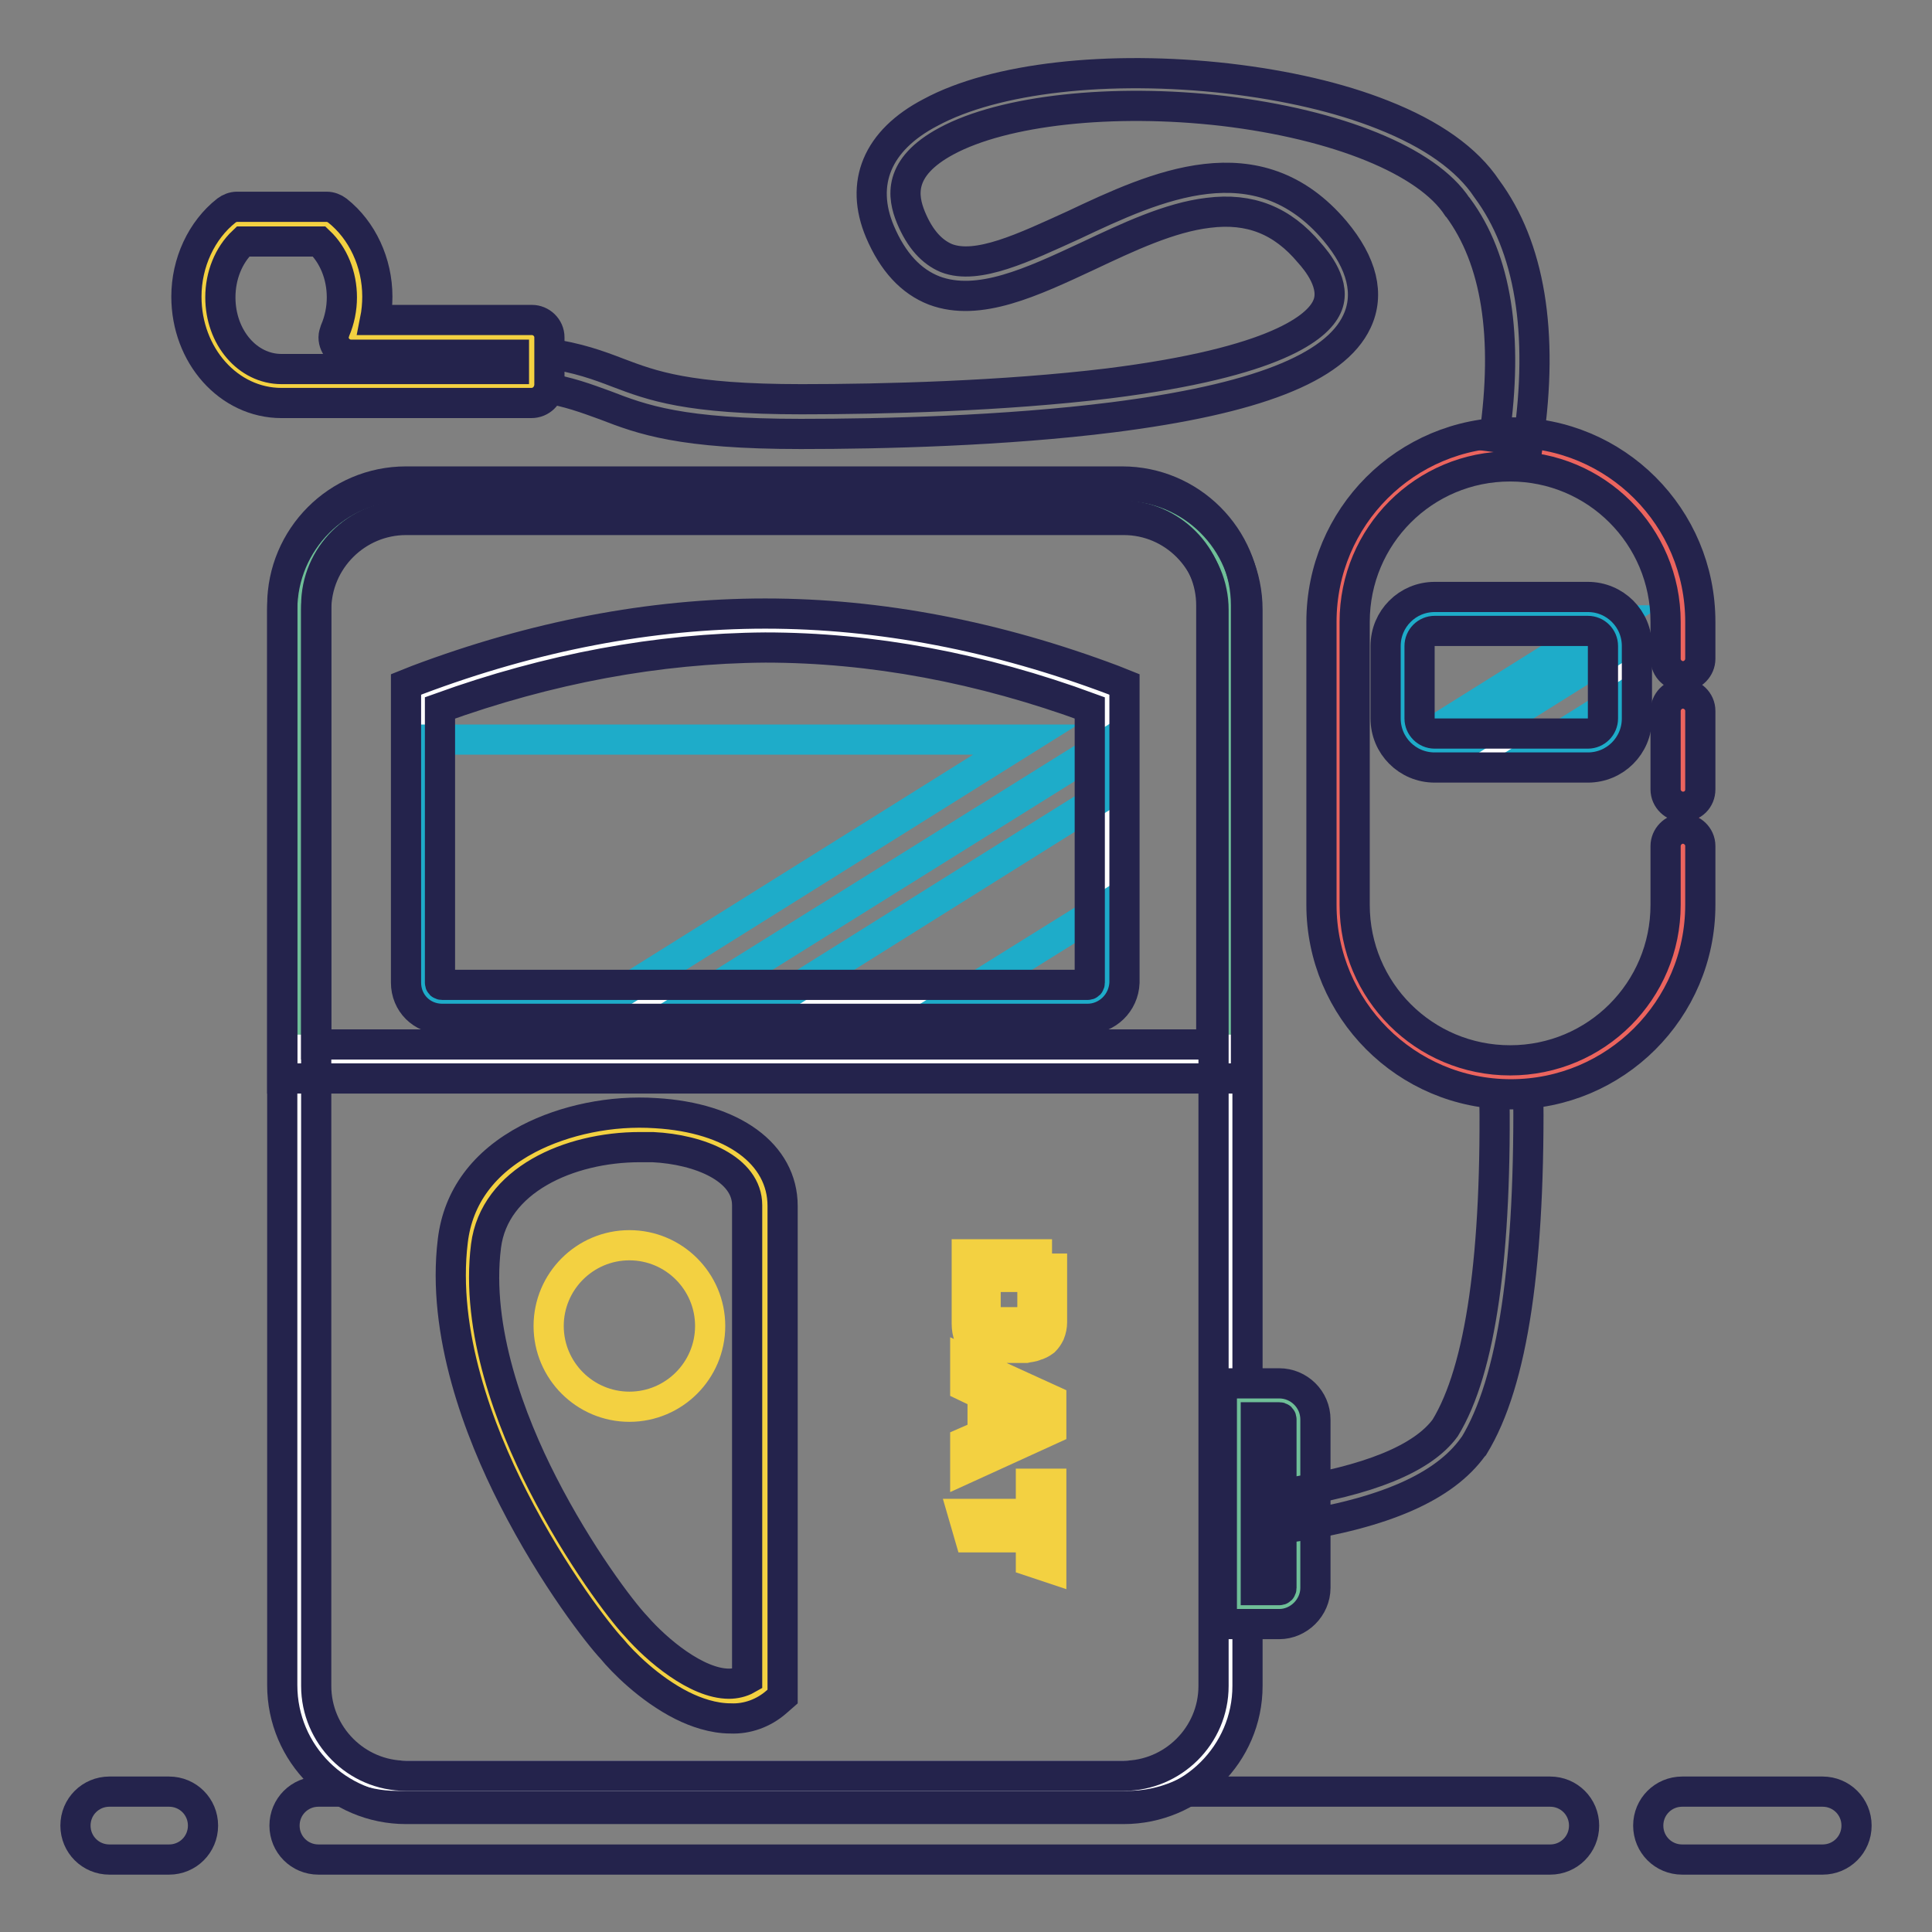 <?xml version="1.0" encoding="utf-8"?>
<!-- Svg Vector Icons : http://www.onlinewebfonts.com/icon -->
<!DOCTYPE svg PUBLIC "-//W3C//DTD SVG 1.1//EN" "http://www.w3.org/Graphics/SVG/1.1/DTD/svg11.dtd">
<svg version="1.1" xmlns="http://www.w3.org/2000/svg" xmlns:xlink="http://www.w3.org/1999/xlink" x="0px" y="0px" viewBox="0 0 256 256" enable-background="new 0 0 256 256" xml:space="preserve">
<rect x="0" y="0" width="256" height="256" fill="#808080" stroke="none"/>
<g> <path stroke-width="4" fill-opacity="0" stroke="#24234c"  d="M14.5,237.4h7.9c2.5,0,4.5,2,4.5,4.5s-2,4.5-4.5,4.5h-7.9c-2.5,0-4.5-2-4.5-4.5S12,237.4,14.5,237.4z  M222.9,237.4h18.6c2.5,0,4.5,2,4.5,4.5s-2,4.5-4.5,4.5l0,0h-18.6c-2.5,0-4.5-2-4.5-4.5S220.4,237.4,222.9,237.4z M42.2,237.4 h163.2c2.5,0,4.5,2,4.5,4.5s-2,4.5-4.5,4.5H42.2c-2.5,0-4.5-2-4.5-4.5S39.7,237.4,42.2,237.4L42.2,237.4z"/> <path stroke-width="4" fill-opacity="0" stroke="#6fbf98"  d="M53.8,66.1h94.9c7.8,0,14.1,6.3,14.1,14.1v60.4H39.6V80.2C39.6,72.4,46,66.1,53.8,66.1L53.8,66.1z"/> <path stroke-width="4" fill-opacity="0" stroke="#ffffff"  d="M39.3,139.1h123.4V222c0,7.3-5.9,13.3-13.3,13.3H52.6c-7.3,0-13.3-5.9-13.3-13.3l0,0V139.1z"/> <path stroke-width="4" fill-opacity="0" stroke="#24234c"  d="M165,142.9H37.4V80.2c0-9,7.3-16.4,16.4-16.4h94.9c9,0,16.4,7.3,16.4,16.4V142.9z M41.9,138.4h118.6V80.2 c0-6.5-5.3-11.9-11.9-11.9l0,0H53.8c-6.5,0-11.9,5.3-11.9,11.9l0,0V138.4z"/> <path stroke-width="4" fill-opacity="0" stroke="#24234c"  d="M148.9,239.7H53.8c-9,0-16.4-7.3-16.4-16.4V80.8c0-9,7.3-16.4,16.4-16.4h95.1c9,0,16.4,7.3,16.4,16.4v142.6 C165.3,232.4,157.9,239.7,148.9,239.7z M53.8,68.9c-6.5,0-11.9,5.3-11.9,11.9l0,0v142.6c0,6.5,5.3,11.9,11.9,11.9l0,0h95.1 c6.5,0,11.9-5.3,11.9-11.9l0,0V80.8c0-6.5-5.3-11.9-11.9-11.9l0,0H53.8z"/> <path stroke-width="4" fill-opacity="0" stroke="#6fbf98"  d="M164.1,185.5h5.4c1.4,0,2.5,1.1,2.5,2.5v22.3c0,1.4-1.1,2.5-2.5,2.5h-5.4V185.5z"/> <path stroke-width="4" fill-opacity="0" stroke="#24234c"  d="M169.5,215.2h-7.6v-31.9h7.6c2.6,0,4.8,2.1,4.8,4.8v0v22.3C174.3,213,172.1,215.2,169.5,215.2L169.5,215.2z  M166.4,210.7h3.1c0.2,0,0.3-0.1,0.3-0.3l0,0v-22.3c0-0.2-0.1-0.3-0.3-0.3l0,0h-3.1V210.7z"/> <path stroke-width="4" fill-opacity="0" stroke="#ffffff"  d="M56,92.3c15.2-5.8,30.3-8.7,45.3-8.7c15,0,30.1,2.9,45.3,8.7v37.9c0,1.4-1.1,2.5-2.5,2.5H58.6 c-1.4,0-2.5-1.1-2.5-2.5V92.3z"/> <path stroke-width="4" fill-opacity="0" stroke="#1eacc9"  d="M104,131.9l41.7-26.1v-6.7l-52.4,32.7H104z M127.5,131.9h18.3v-11.4L127.5,131.9z M135.9,98h-79v33.9h24.8 L135.9,98z"/> <path stroke-width="4" fill-opacity="0" stroke="#f3d141"  d="M62.2,164.8c-2.7,22.1,16.6,48.1,20.5,52.3c4.1,4.6,12.8,11.7,18.7,6.7v-64 C101.4,145.5,64.5,145.7,62.2,164.8z M83.4,186.4c-5.9,0-10.7-4.8-10.7-10.7c0-5.9,4.8-10.7,10.7-10.7c5.9,0,10.7,4.8,10.7,10.7 C94.1,181.6,89.3,186.4,83.4,186.4L83.4,186.4z"/> <path stroke-width="4" fill-opacity="0" stroke="#24234c"  d="M96.8,227.7c-2.3,0-4.6-0.8-6.4-1.7c-4.4-2.2-8-5.9-9.3-7.5c-1.7-1.8-7.7-9.4-13.1-20 c-4.5-8.8-9.5-21.9-8-34.1c0.7-5.8,4.1-10.4,10-13.5c4.8-2.5,11-3.8,16.9-3.4c10.2,0.6,16.8,5.4,16.8,12.3v65l-0.8,0.7 C101.2,227,99,227.8,96.8,227.7z M84.8,152c-9.4,0-19.3,4.4-20.4,13.1c-1.4,11.1,3.3,23.3,7.5,31.5c4.8,9.4,10.4,16.8,12.4,18.9 l0,0c2.7,3.1,8,7.6,12.3,7.6c0.8,0,1.7-0.2,2.4-0.6v-62.8c0-4.8-6.3-7.4-12.5-7.7C86,152,85.4,152,84.8,152L84.8,152z"/> <path stroke-width="4" fill-opacity="0" stroke="#24234c"  d="M170.9,202.4l-0.7-4.5c11.1-1.7,18.3-4.6,21.3-8.7c4.7-7.7,6.9-23,6.5-45.7l4.5-0.1 c0.3,23.9-2,39.7-7.2,48.2l-0.1,0.1C191.4,197,183.5,200.5,170.9,202.4L170.9,202.4z"/> <path stroke-width="4" fill-opacity="0" stroke="#eb645e"  d="M200.3,59.1c12.6,0,22.9,10.2,22.9,22.9v37.5c0,12.6-10.2,22.9-22.9,22.9c-12.6,0-22.9-10.2-22.9-22.9l0,0 V81.9C177.4,69.3,187.6,59.1,200.3,59.1L200.3,59.1z"/> <path stroke-width="4" fill-opacity="0" stroke="#ffffff"  d="M186.2,81.5h27.7v17.8h-27.7V81.5z"/> <path stroke-width="4" fill-opacity="0" stroke="#1eacc9"  d="M205,98.6h8.8v-5.5L205,98.6z M194,98.6l19.8-12.4v-1.7l-22.5,14.1H194z M213.4,82.2h-26.6v16.4h0.4 L213.4,82.2z"/> <path stroke-width="4" fill-opacity="0" stroke="#24234c"  d="M210.4,101.7h-20.3c-3.6,0-6.5-2.9-6.5-6.5l0,0v-9.6c0-3.6,2.9-6.5,6.5-6.5l0,0h20.3c3.6,0,6.5,2.9,6.5,6.5 l0,0v9.6C216.9,98.8,214,101.7,210.4,101.7L210.4,101.7z M190.1,83.6c-1.1,0-2,0.9-2,2v0v9.6c0,1.1,0.9,2,2,2l0,0h20.3 c1.1,0,2-0.9,2-2l0,0v-9.6c0-1.1-0.9-2-2-2l0,0H190.1z M202.5,58.5l-4.5-0.6c1.9-13.3,0.3-23.5-4.8-30.4l-0.1-0.1 c-4-6.1-15.9-10.9-31-12.7c-14.7-1.7-29.1-0.1-36.7,4c-6.5,3.5-5.8,7.4-4.7,10.1c1.2,2.9,2.8,4.6,4.7,5.4 c4.1,1.6,10.3-1.4,16.9-4.4c10.8-5.1,24.3-11.4,34.6,0.8c3.6,4.3,4.6,8.4,2.9,12c-2.9,6.2-13.5,10.3-32.4,12.7 c-14.3,1.8-30.4,2.2-41.3,2.2c-15.9,0-21-1.9-25.9-3.8c-2.5-0.9-4.8-1.8-8.5-2.4l0.7-4.5c4.2,0.6,6.9,1.6,9.5,2.6 c4.5,1.7,9.2,3.5,24.3,3.5c10.8,0,26.7-0.4,40.7-2.1c22.3-2.8,27.7-7.5,28.9-10.1c1.4-2.9-1.4-6.2-2.3-7.2c-3.6-4.3-7.9-6-13.4-5.3 c-5.1,0.6-10.6,3.2-15.9,5.7c-7.5,3.5-14.5,6.8-20.4,4.6c-3.1-1.2-5.5-3.8-7.2-7.8c-2.7-6.4-0.4-12.1,6.7-15.8 c8.5-4.6,23.6-6.3,39.4-4.5c7.7,0.9,14.7,2.5,20.5,4.8c6.6,2.6,11.2,5.9,13.8,9.8C202.7,32.7,204.6,44,202.5,58.5z"/> <path stroke-width="4" fill-opacity="0" stroke="#f3d141"  d="M26.9,39.4c0-4,1.7-7.5,4.4-9.7h11.9c2.7,2.1,4.4,5.6,4.4,9.7c0,1.8-0.4,3.7-1.1,5.4h23.9v6.4H37.3 C31.6,51.2,26.9,45.9,26.9,39.4z"/> <path stroke-width="4" fill-opacity="0" stroke="#24234c"  d="M70.4,53.4H37.3c-7,0-12.6-6.3-12.6-14.1c0-4.5,2-8.8,5.3-11.4c0.4-0.3,0.9-0.5,1.4-0.5h11.9 c0.5,0,1,0.2,1.4,0.5c3.3,2.6,5.3,6.9,5.3,11.4c0,1-0.1,2.1-0.3,3.1h20.8c1.2,0,2.3,1,2.3,2.3l0,0v6.4 C72.7,52.4,71.7,53.4,70.4,53.4z M32.2,32c-1.9,1.8-3,4.5-3,7.4c0,5.3,3.6,9.5,8.1,9.5h30.8V47H46.5c-1.2,0-2.3-1-2.3-2.3 c0-0.3,0.1-0.6,0.2-0.9c0.6-1.4,0.9-2.9,0.9-4.4c0-2.9-1.1-5.6-3-7.4H32.2z"/> <path stroke-width="4" fill-opacity="0" stroke="#f3d141"  d="M139.4,166.1v9.1c0,0.5-0.1,1-0.3,1.5c-0.2,0.4-0.4,0.7-0.7,1c-0.4,0.3-0.8,0.5-1.2,0.6 c-0.4,0.2-0.9,0.2-1.3,0.3h-3.8c-0.6,0-1.2-0.1-1.8-0.2c-0.4-0.1-0.9-0.3-1.2-0.5c-0.3-0.2-0.5-0.5-0.7-0.8 c-0.2-0.5-0.3-1.1-0.3-1.7v-9.2H139.4z M136.8,169.2h-6.2v4.6c0,0.3,0.1,0.6,0.3,0.9c0.1,0.2,0.3,0.3,0.5,0.4 c0.4,0.1,0.8,0.1,1.2,0.1h1.7c0.6,0,1,0,1.3,0c0.3,0,0.6-0.2,0.8-0.3c0.3-0.2,0.4-0.6,0.4-1L136.8,169.2z M139.3,185.5v3.9 l-11.4,5.2v-3.5l2.3-1v-5.3l-2.3-1.1v-3.4L139.3,185.5z M132.4,185.7v3.6l4-1.7L132.4,185.7z M139.3,207.8l-2.7-0.9v-3.2h-8.1 l-0.9-3.1h9v-4h2.7V207.8z"/> <path stroke-width="4" fill-opacity="0" stroke="#24234c"  d="M144.1,135H58.6c-2.7,0-4.8-2.1-4.8-4.8l0,0V90.7l1.5-0.6c15.4-5.8,30.9-8.8,46.1-8.8 c15.2,0,30.7,3,46.1,8.8l1.5,0.6v39.5C148.9,132.9,146.7,135,144.1,135L144.1,135z M58.3,93.8v36.4c0,0.2,0.1,0.3,0.3,0.3l0,0h85.5 c0.2,0,0.3-0.1,0.3-0.3l0,0V93.8c-14.4-5.3-28.9-8-43-8C87.2,85.9,72.7,88.6,58.3,93.8z M200.2,145c-13.9,0-25.1-11.3-25.1-25.1 V82.4c0-13.9,11.2-25.1,25.1-25.1c13.9,0,25.1,11.2,25.1,25.1v4.9c0,1.2-1,2.3-2.3,2.3c-1.2,0-2.3-1-2.3-2.3v-4.9 c0-11.4-9.2-20.6-20.6-20.6c-11.4,0-20.6,9.2-20.6,20.6l0,0v37.5c0,11.4,9.2,20.6,20.6,20.6c11.4,0,20.6-9.2,20.6-20.6v-7.8 c0-1.2,1-2.3,2.3-2.3c1.2,0,2.3,1,2.3,2.3v7.8C225.3,133.8,214,145,200.2,145z M223,106.9c-1.2,0-2.3-1-2.3-2.3V94.2 c0-1.2,1-2.3,2.3-2.3c1.2,0,2.3,1,2.3,2.3v10.4C225.3,105.9,224.3,106.9,223,106.9L223,106.9z"/></g>
</svg>